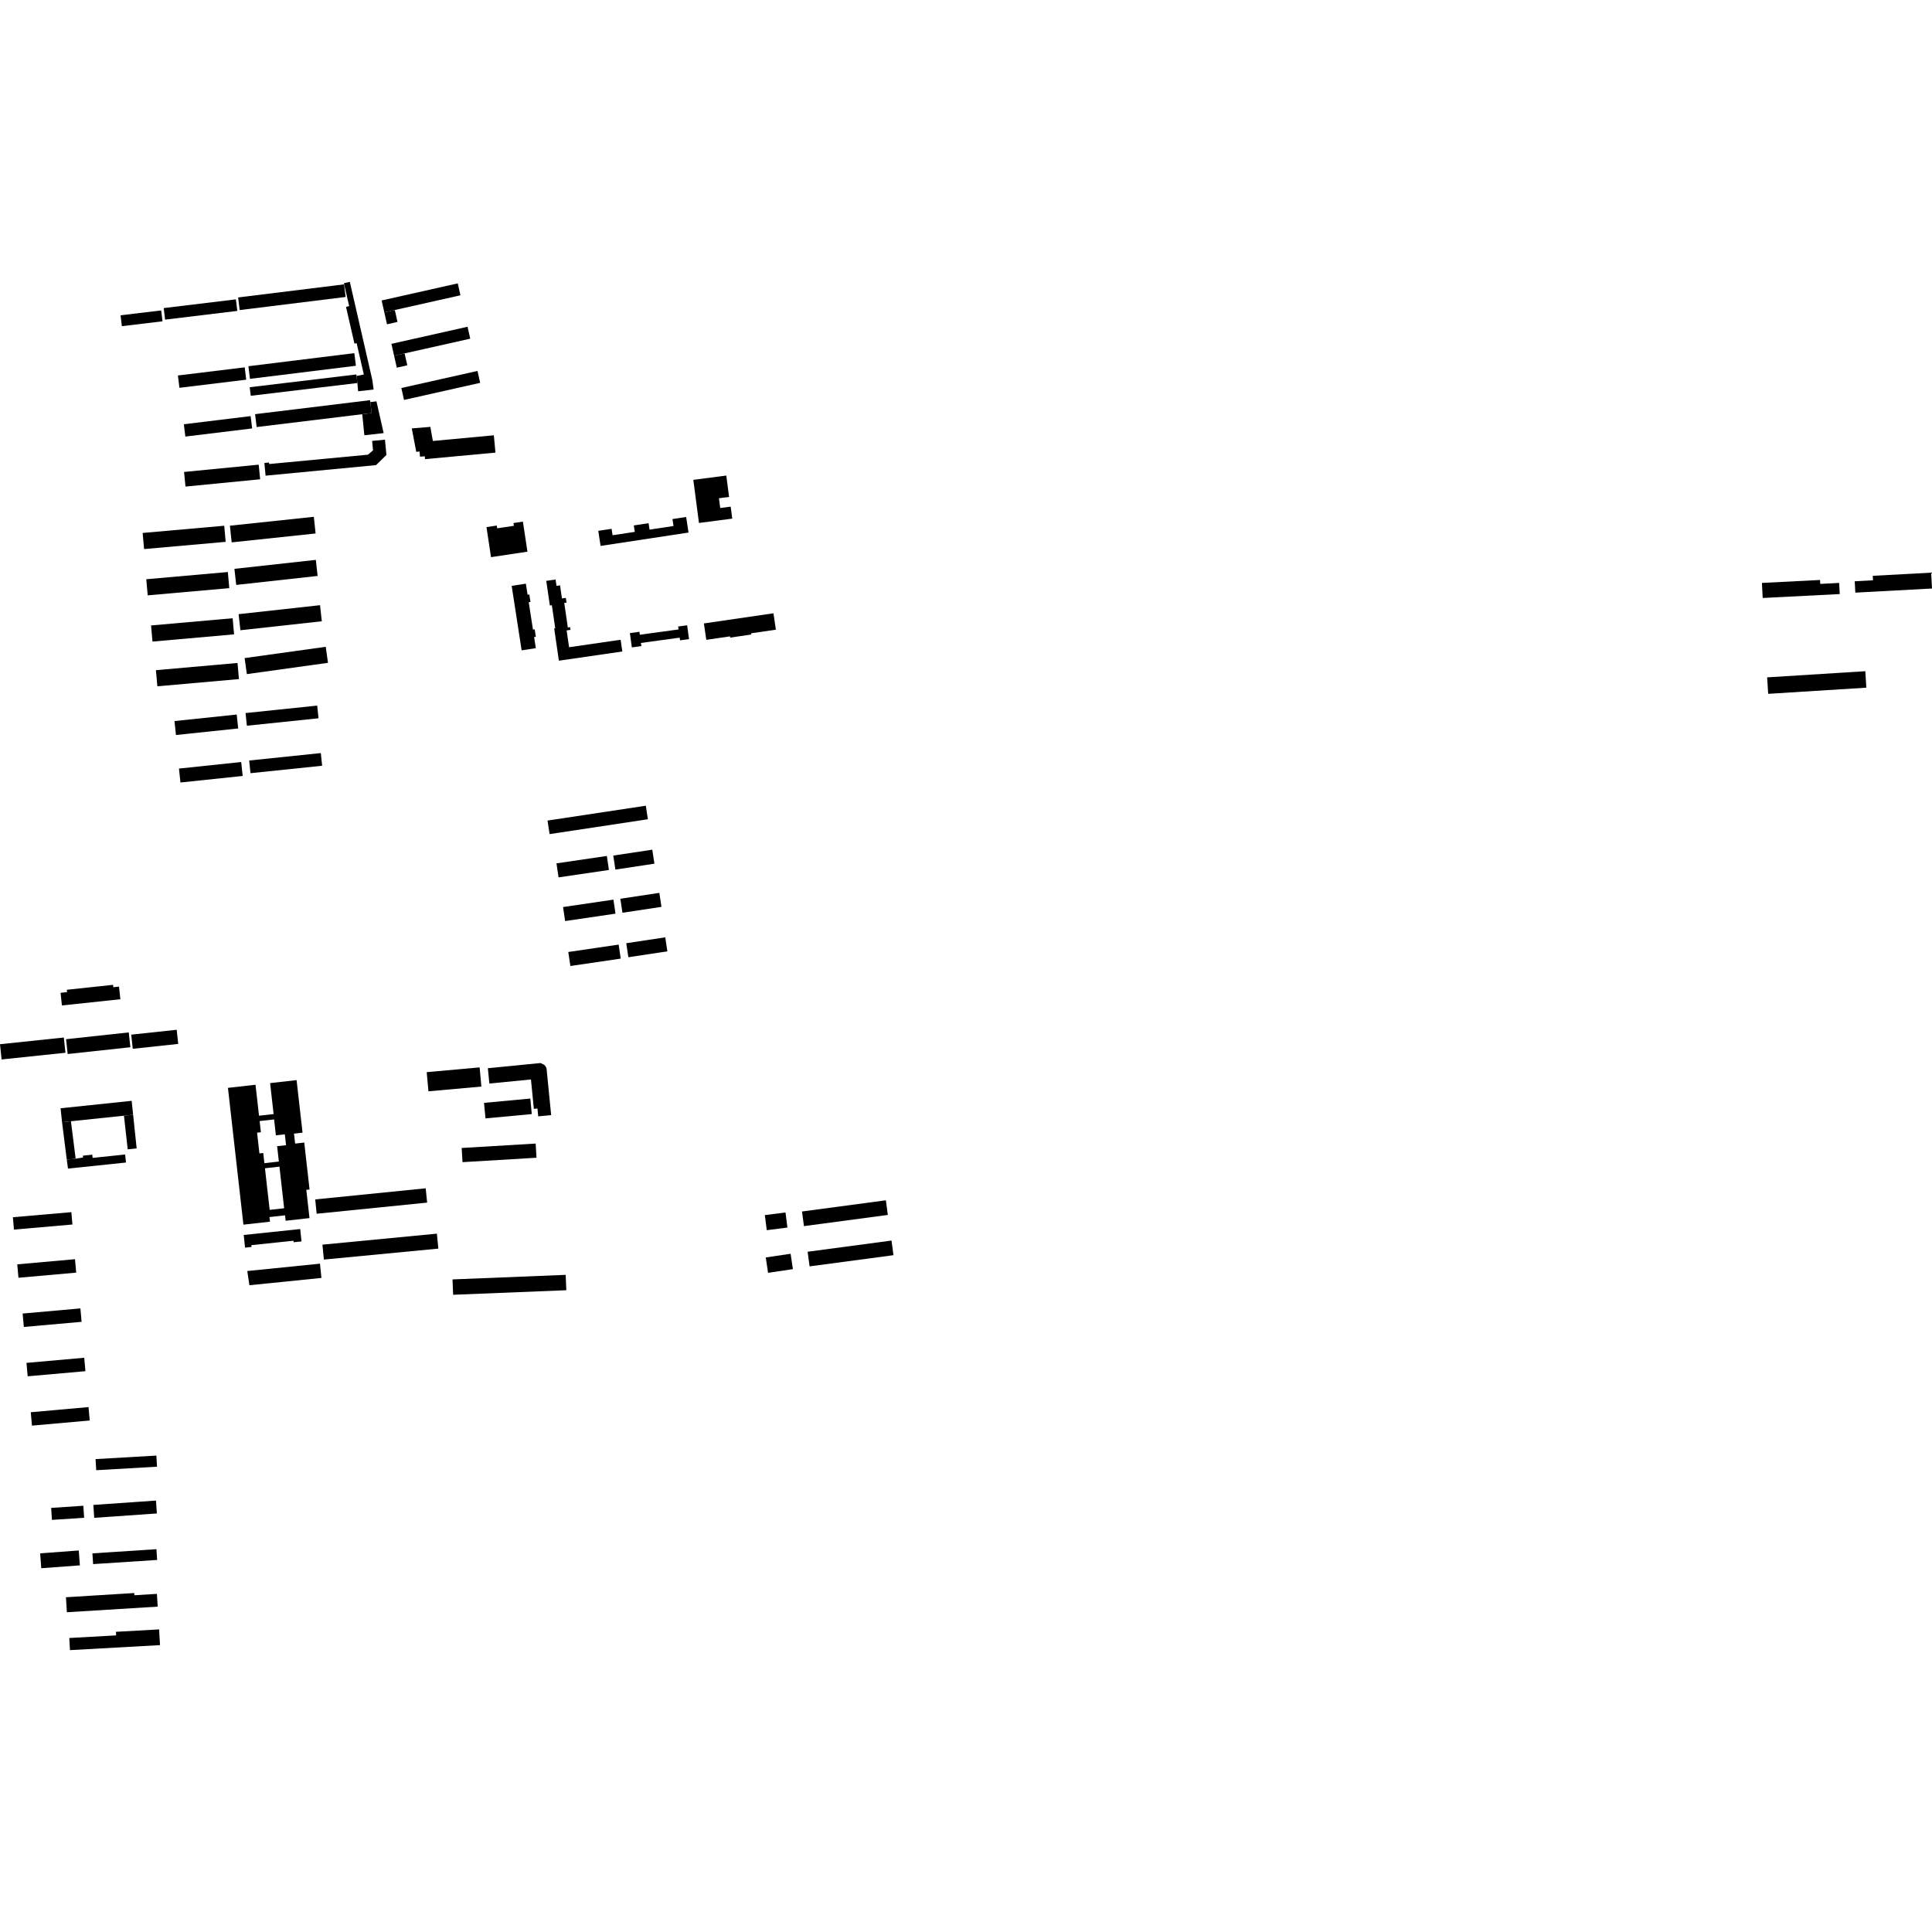 <?xml version="1.0" encoding="utf-8" standalone="no"?>
<!DOCTYPE svg PUBLIC "-//W3C//DTD SVG 1.1//EN"
  "http://www.w3.org/Graphics/SVG/1.1/DTD/svg11.dtd">
<!-- Created with matplotlib (https://matplotlib.org/) -->
<svg height="288pt" version="1.1" viewBox="0 0 288 288" width="288pt" xmlns="http://www.w3.org/2000/svg" xmlns:xlink="http://www.w3.org/1999/xlink">
 <defs>
  <style type="text/css">
*{stroke-linecap:butt;stroke-linejoin:round;}
  </style>
 </defs>
 <g id="figure_1">
  <g id="patch_1">
   <path d="M 0 288 
L 288 288 
L 288 0 
L 0 0 
z
" style="fill:none;opacity:0;"/>
  </g>
  <g id="axes_1">
   <g id="PatchCollection_1">
    <path clip-path="url(#p6946d9daae)" d="M 89.526 81.379 
L 102.638 79.389 
L 102.283 77.066 
L 100.241 77.376 
L 100.399 78.41 
L 96.829 78.952 
L 96.682 77.991 
L 94.481 78.326 
L 94.627 79.286 
L 91.316 79.788 
L 91.169 78.829 
L 89.182 79.129 
L 89.526 81.379 
"/>
    <path clip-path="url(#p6946d9daae)" d="M 36.862 189.47 
L 47.698 188.373 
L 47.916 190.499 
L 37.178 191.587 
L 36.862 189.47 
"/>
    <path clip-path="url(#p6946d9daae)" d="M 36.332 184.095 
L 44.751 183.212 
L 44.945 185.055 
L 43.773 185.179 
L 43.748 184.953 
L 37.47 185.612 
L 37.498 185.881 
L 36.53 185.983 
L 36.332 184.095 
"/>
    <path clip-path="url(#p6946d9daae)" d="M 108.266 70.89 
L 108.684 74.076 
L 107.173 74.274 
L 107.364 75.727 
L 108.922 75.524 
L 109.157 77.31 
L 104.194 77.957 
L 103.352 71.531 
L 108.266 70.89 
"/>
    <path clip-path="url(#p6946d9daae)" d="M 105.287 95.379 
L 104.929 92.934 
L 115.299 91.421 
L 115.658 93.864 
L 111.971 94.404 
L 111.997 94.586 
L 108.85 95.047 
L 108.823 94.863 
L 105.287 95.379 
"/>
    <path clip-path="url(#p6946d9daae)" d="M 73.196 83.053 
L 78.625 82.238 
L 77.948 77.758 
L 76.542 77.97 
L 76.604 78.381 
L 74.117 78.754 
L 74.054 78.343 
L 72.52 78.573 
L 73.196 83.053 
"/>
    <path clip-path="url(#p6946d9daae)" d="M 95.377 94.618 
L 101.149 93.83 
L 101.089 93.391 
L 102.429 93.209 
L 102.713 95.271 
L 101.372 95.454 
L 101.318 95.055 
L 95.546 95.843 
L 95.61 96.312 
L 94.189 96.506 
L 93.896 94.373 
L 95.317 94.18 
L 95.377 94.618 
"/>
    <path clip-path="url(#p6946d9daae)" d="M 76.275 87.331 
L 77.758 96.946 
L 79.876 96.622 
L 79.62 94.965 
L 79.879 94.924 
L 79.706 93.812 
L 79.448 93.851 
L 78.818 89.77 
L 79.077 89.731 
L 78.906 88.619 
L 78.647 88.66 
L 78.392 87.006 
L 76.275 87.331 
"/>
    <path clip-path="url(#p6946d9daae)" d="M 83.312 98.489 
L 92.768 97.117 
L 92.514 95.367 
L 84.832 96.482 
L 84.466 93.976 
L 85.045 93.892 
L 84.985 93.486 
L 84.645 93.535 
L 84.112 89.878 
L 84.451 89.83 
L 84.348 89.127 
L 83.769 89.211 
L 83.484 87.255 
L 82.959 87.332 
L 82.821 86.385 
L 81.429 86.587 
L 81.966 90.262 
L 82.264 90.22 
L 82.767 93.662 
L 82.611 93.684 
L 83.312 98.489 
"/>
    <path clip-path="url(#p6946d9daae)" d="M 48.065 185.538 
L 65.127 183.899 
L 65.341 186.127 
L 48.28 187.763 
L 48.065 185.538 
"/>
    <path clip-path="url(#p6946d9daae)" d="M 46.989 178.796 
L 63.457 177.138 
L 63.673 179.271 
L 47.205 180.931 
L 46.989 178.796 
"/>
    <path clip-path="url(#p6946d9daae)" d="M 118.198 189.187 
L 114.495 189.738 
L 114.152 187.447 
L 117.855 186.897 
L 118.198 189.187 
"/>
    <path clip-path="url(#p6946d9daae)" d="M 117.38 182.99 
L 117.093 180.742 
L 114.013 181.133 
L 114.3 183.381 
L 117.38 182.99 
"/>
    <path clip-path="url(#p6946d9daae)" d="M 26.899 116.646 
L 26.679 114.568 
L 35.956 113.594 
L 36.175 115.671 
L 26.899 116.646 
"/>
    <path clip-path="url(#p6946d9daae)" d="M 26.23 109.566 
L 26.01 107.488 
L 35.287 106.514 
L 35.507 108.591 
L 26.23 109.566 
"/>
    <path clip-path="url(#p6946d9daae)" d="M 48.558 96.418 
L 48.893 98.806 
L 36.8 100.489 
L 36.465 98.101 
L 48.558 96.418 
"/>
    <path clip-path="url(#p6946d9daae)" d="M 47.706 90.215 
L 47.972 92.612 
L 35.836 93.949 
L 35.57 91.552 
L 47.706 90.215 
"/>
    <path clip-path="url(#p6946d9daae)" d="M 47.081 83.46 
L 47.347 85.856 
L 35.211 87.194 
L 34.945 84.797 
L 47.081 83.46 
"/>
    <path clip-path="url(#p6946d9daae)" d="M 35.405 98.828 
L 35.619 101.23 
L 23.456 102.306 
L 23.243 99.903 
L 35.405 98.828 
"/>
    <path clip-path="url(#p6946d9daae)" d="M 34.68 92.16 
L 34.894 94.562 
L 22.731 95.639 
L 22.518 93.235 
L 34.68 92.16 
"/>
    <path clip-path="url(#p6946d9daae)" d="M 33.965 85.27 
L 34.179 87.673 
L 22.017 88.748 
L 21.804 86.346 
L 33.965 85.27 
"/>
    <path clip-path="url(#p6946d9daae)" d="M 33.426 78.371 
L 33.64 80.772 
L 21.479 81.849 
L 21.264 79.446 
L 33.426 78.371 
"/>
    <path clip-path="url(#p6946d9daae)" d="M 120.391 186.595 
L 132.896 184.926 
L 133.188 187.106 
L 120.684 188.776 
L 120.391 186.595 
"/>
    <path clip-path="url(#p6946d9daae)" d="M 119.552 180.596 
L 132.056 178.927 
L 132.349 181.107 
L 119.845 182.776 
L 119.552 180.596 
"/>
    <path clip-path="url(#p6946d9daae)" d="M 67.455 190.72 
L 84.326 190.042 
L 84.418 192.332 
L 67.548 193.01 
L 67.455 190.72 
"/>
    <path clip-path="url(#p6946d9daae)" d="M 13.374 211.752 
L 13.195 209.752 
L 4.587 210.519 
L 4.765 212.517 
L 13.374 211.752 
"/>
    <path clip-path="url(#p6946d9daae)" d="M 12.735 204.398 
L 12.556 202.398 
L 3.947 203.163 
L 4.126 205.163 
L 12.735 204.398 
"/>
    <path clip-path="url(#p6946d9daae)" d="M 12.164 197.042 
L 11.985 195.042 
L 3.376 195.807 
L 3.554 197.807 
L 12.164 197.042 
"/>
    <path clip-path="url(#p6946d9daae)" d="M 11.361 189.708 
L 11.181 187.708 
L 2.572 188.473 
L 2.751 190.473 
L 11.361 189.708 
"/>
    <path clip-path="url(#p6946d9daae)" d="M 1.921 181.45 
L 10.637 180.694 
L 10.798 182.536 
L 2.081 183.292 
L 1.921 181.45 
"/>
    <path clip-path="url(#p6946d9daae)" d="M 19.845 166.174 
L 20.372 171.188 
L 19.038 171.328 
L 18.477 166.316 
L 19.845 166.174 
"/>
    <path clip-path="url(#p6946d9daae)" d="M 9.953 172.862 
L 11.278 172.724 
L 12.383 172.543 
L 12.355 172.274 
L 13.755 172.127 
L 13.806 172.606 
L 18.655 172.099 
L 18.781 173.295 
L 10.135 174.2 
L 9.953 172.862 
"/>
    <path clip-path="url(#p6946d9daae)" d="M 9.249 167.282 
L 10.574 167.143 
L 11.278 172.724 
L 9.953 172.862 
L 9.249 167.282 
"/>
    <path clip-path="url(#p6946d9daae)" d="M 9.03 165.207 
L 19.627 164.098 
L 19.845 166.174 
L 18.477 166.316 
L 10.574 167.143 
L 9.249 167.282 
L 9.03 165.207 
"/>
    <path clip-path="url(#p6946d9daae)" d="M 276.572 88.344 
L 288 87.728 
L 287.873 85.366 
L 279.171 85.836 
L 279.206 86.502 
L 276.48 86.65 
L 276.572 88.344 
"/>
    <path clip-path="url(#p6946d9daae)" d="M 262.762 89.141 
L 274.245 88.555 
L 274.16 86.896 
L 271.344 87.041 
L 271.313 86.455 
L 262.647 86.897 
L 262.762 89.141 
"/>
    <path clip-path="url(#p6946d9daae)" d="M 263.425 100.973 
L 278.057 100.055 
L 278.212 102.511 
L 263.58 103.428 
L 263.425 100.973 
"/>
    <path clip-path="url(#p6946d9daae)" d="M 79.848 170.469 
L 79.976 172.581 
L 68.946 173.241 
L 68.82 171.128 
L 79.848 170.469 
"/>
    <path clip-path="url(#p6946d9daae)" d="M 79.053 163.759 
L 72.152 164.403 
L 72.37 166.718 
L 79.27 166.073 
L 79.053 163.759 
"/>
    <path clip-path="url(#p6946d9daae)" d="M 72.724 159.235 
L 80.582 158.465 
L 81.059 158.694 
L 81.26 158.86 
L 81.47 159.231 
L 82.16 166.225 
L 80.231 166.412 
L 80.116 165.242 
L 79.58 165.294 
L 79.148 160.915 
L 72.949 161.521 
L 72.724 159.235 
"/>
    <path clip-path="url(#p6946d9daae)" d="M 63.609 159.825 
L 71.497 159.113 
L 71.755 161.972 
L 63.868 162.681 
L 63.609 159.825 
"/>
    <path clip-path="url(#p6946d9daae)" d="M 9.231 149.881 
L 17.943 148.955 
L 17.741 147.073 
L 16.89 147.163 
L 16.852 146.81 
L 9.96 147.543 
L 9.998 147.895 
L 9.029 147.998 
L 9.231 149.881 
"/>
    <path clip-path="url(#p6946d9daae)" d="M 19.562 154.233 
L 26.34 153.507 
L 26.567 155.615 
L 19.789 156.342 
L 19.562 154.233 
"/>
    <path clip-path="url(#p6946d9daae)" d="M 9.849 154.911 
L 19.193 153.901 
L 19.434 156.11 
L 10.088 157.121 
L 9.849 154.911 
"/>
    <path clip-path="url(#p6946d9daae)" d="M 0 155.659 
L 9.516 154.661 
L 9.756 156.933 
L 0.239 157.931 
L 0 155.659 
"/>
    <path clip-path="url(#p6946d9daae)" d="M 14.246 217.507 
L 23.312 216.982 
L 23.408 218.638 
L 14.343 219.161 
L 14.246 217.507 
"/>
    <path clip-path="url(#p6946d9daae)" d="M 7.625 224.778 
L 12.422 224.459 
L 12.542 226.248 
L 7.745 226.568 
L 7.625 224.778 
"/>
    <path clip-path="url(#p6946d9daae)" d="M 13.913 224.338 
L 23.25 223.686 
L 23.384 225.609 
L 14.047 226.259 
L 13.913 224.338 
"/>
    <path clip-path="url(#p6946d9daae)" d="M 5.984 231.554 
L 11.741 231.126 
L 11.907 233.345 
L 6.151 233.774 
L 5.984 231.554 
"/>
    <path clip-path="url(#p6946d9daae)" d="M 10.432 245.983 
L 23.851 245.235 
L 23.72 242.893 
L 17.282 243.252 
L 17.311 243.784 
L 10.33 244.174 
L 10.432 245.983 
"/>
    <path clip-path="url(#p6946d9daae)" d="M 23.508 239.497 
L 9.97 240.334 
L 9.831 238.098 
L 20.011 237.47 
L 20.032 237.802 
L 23.39 237.595 
L 23.508 239.497 
"/>
    <path clip-path="url(#p6946d9daae)" d="M 23.32 230.936 
L 23.425 232.537 
L 13.881 233.159 
L 13.776 231.556 
L 23.32 230.936 
"/>
    <path clip-path="url(#p6946d9daae)" d="M 47.047 79.525 
L 34.536 80.85 
L 34.27 78.365 
L 46.782 77.039 
L 47.047 79.525 
"/>
    <path clip-path="url(#p6946d9daae)" d="M 57.289 46.564 
L 58.854 46.213 
L 59.255 47.99 
L 57.69 48.341 
L 57.289 46.564 
"/>
    <path clip-path="url(#p6946d9daae)" d="M 68.638 44.018 
L 58.854 46.213 
L 57.289 46.564 
L 56.888 44.789 
L 68.237 42.243 
L 68.638 44.018 
"/>
    <path clip-path="url(#p6946d9daae)" d="M 58.748 53.03 
L 60.313 52.679 
L 60.715 54.456 
L 59.149 54.809 
L 58.748 53.03 
"/>
    <path clip-path="url(#p6946d9daae)" d="M 70.097 50.485 
L 60.313 52.679 
L 58.748 53.03 
L 58.347 51.255 
L 69.696 48.708 
L 70.097 50.485 
"/>
    <path clip-path="url(#p6946d9daae)" d="M 71.578 57.07 
L 60.227 59.617 
L 59.827 57.841 
L 71.177 55.295 
L 71.578 57.07 
"/>
    <path clip-path="url(#p6946d9daae)" d="M 64.525 65.736 
L 73.615 64.889 
L 73.858 67.469 
L 63.358 68.445 
L 63.318 68.014 
L 62.611 68.082 
L 62.537 67.307 
L 62.051 67.352 
L 61.385 63.862 
L 64.151 63.634 
L 64.525 65.736 
"/>
    <path clip-path="url(#p6946d9daae)" d="M 24.224 47.896 
L 18.167 48.623 
L 17.972 47.001 
L 24.028 46.275 
L 24.224 47.896 
"/>
    <path clip-path="url(#p6946d9daae)" d="M 35.374 46.346 
L 24.612 47.647 
L 24.403 45.926 
L 35.164 44.625 
L 35.374 46.346 
"/>
    <path clip-path="url(#p6946d9daae)" d="M 35.73 46.221 
L 51.522 44.27 
L 51.287 42.39 
L 35.497 44.34 
L 35.73 46.221 
"/>
    <path clip-path="url(#p6946d9daae)" d="M 37.263 56.474 
L 53.054 54.523 
L 52.82 52.643 
L 37.03 54.593 
L 37.263 56.474 
"/>
    <path clip-path="url(#p6946d9daae)" d="M 53.146 56.043 
L 54.235 55.828 
L 53.162 51.152 
L 52.837 51.226 
L 51.58 45.745 
L 52.051 45.638 
L 51.739 44.277 
L 51.266 42.218 
L 52.148 42.017 
L 55.496 56.61 
L 55.696 58.066 
L 53.385 58.327 
L 53.273 57.097 
L 53.146 56.043 
"/>
    <path clip-path="url(#p6946d9daae)" d="M 37.224 57.723 
L 53.119 55.82 
L 53.146 56.043 
L 53.273 57.097 
L 37.379 58.999 
L 37.224 57.723 
"/>
    <path clip-path="url(#p6946d9daae)" d="M 53.999 61.746 
L 55.402 61.575 
L 55.202 59.938 
L 56.118 59.827 
L 57.19 64.562 
L 54.315 64.887 
L 53.999 61.746 
"/>
    <path clip-path="url(#p6946d9daae)" d="M 38.024 61.739 
L 55.167 59.653 
L 55.202 59.938 
L 55.402 61.575 
L 53.999 61.746 
L 38.259 63.661 
L 38.024 61.739 
"/>
    <path clip-path="url(#p6946d9daae)" d="M 54.847 67.78 
L 40.124 69.173 
L 40.103 68.945 
L 39.411 69.011 
L 39.591 70.908 
L 56.06 69.333 
L 57.603 67.822 
L 57.387 65.543 
L 55.472 65.725 
L 55.607 67.137 
L 54.847 67.78 
"/>
    <path clip-path="url(#p6946d9daae)" d="M 26.522 55.972 
L 36.48 54.758 
L 36.704 56.597 
L 26.748 57.81 
L 26.522 55.972 
"/>
    <path clip-path="url(#p6946d9daae)" d="M 27.405 63.242 
L 37.362 62.028 
L 37.587 63.867 
L 27.63 65.079 
L 27.405 63.242 
"/>
    <path clip-path="url(#p6946d9daae)" d="M 27.438 70.353 
L 38.565 69.266 
L 38.78 71.446 
L 27.652 72.533 
L 27.438 70.353 
"/>
    <path clip-path="url(#p6946d9daae)" d="M 37.143 113.369 
L 47.823 112.26 
L 48.021 114.148 
L 37.341 115.259 
L 37.143 113.369 
"/>
    <path clip-path="url(#p6946d9daae)" d="M 36.604 106.294 
L 47.284 105.183 
L 47.482 107.072 
L 36.801 108.183 
L 36.604 106.294 
"/>
    <path clip-path="url(#p6946d9daae)" d="M 93.669 142.693 
L 99.484 141.815 
L 99.168 139.726 
L 93.353 140.604 
L 93.669 142.693 
"/>
    <path clip-path="url(#p6946d9daae)" d="M 92.789 136.062 
L 98.604 135.184 
L 98.287 133.097 
L 92.472 133.975 
L 92.789 136.062 
"/>
    <path clip-path="url(#p6946d9daae)" d="M 91.737 129.627 
L 97.552 128.747 
L 97.234 126.66 
L 91.419 127.538 
L 91.737 129.627 
"/>
    <path clip-path="url(#p6946d9daae)" d="M 85.023 144.001 
L 92.53 142.898 
L 92.221 140.809 
L 84.714 141.912 
L 85.023 144.001 
"/>
    <path clip-path="url(#p6946d9daae)" d="M 84.245 137.301 
L 91.751 136.197 
L 91.443 134.107 
L 83.935 135.212 
L 84.245 137.301 
"/>
    <path clip-path="url(#p6946d9daae)" d="M 83.263 130.788 
L 90.771 129.685 
L 90.462 127.596 
L 82.955 128.699 
L 83.263 130.788 
"/>
    <path clip-path="url(#p6946d9daae)" d="M 81.925 124.34 
L 96.577 122.124 
L 96.271 120.106 
L 81.618 122.321 
L 81.925 124.34 
"/>
    <path clip-path="url(#p6946d9daae)" d="M 43.828 168.988 
L 43.995 170.471 
L 45.354 170.319 
L 46.145 177.314 
L 45.661 177.369 
L 46.137 181.579 
L 42.585 181.977 
L 42.494 181.164 
L 40.169 181.426 
L 40.247 182.113 
L 36.285 182.558 
L 33.978 162.165 
L 38.088 161.702 
L 38.369 164.173 
L 38.611 166.318 
L 40.787 166.073 
L 40.264 161.457 
L 44.212 161.012 
L 45.099 168.845 
L 43.828 168.988 
M 38.702 167.114 
L 38.89 168.783 
L 38.323 168.847 
L 38.673 171.938 
L 39.239 171.874 
L 39.411 173.393 
L 41.569 173.15 
L 41.31 170.861 
L 42.642 170.711 
L 42.458 169.091 
L 41.126 169.241 
L 40.858 166.87 
L 38.702 167.114 
M 39.497 174.151 
L 40.199 180.352 
L 42.356 180.111 
L 41.655 173.907 
L 39.497 174.151 
"/>
   </g>
  </g>
 </g>
 <defs>
  <clipPath id="p6946d9daae">
   <rect height="203.966" width="288" x="0" y="42.017"/>
  </clipPath>
 </defs>
</svg>
